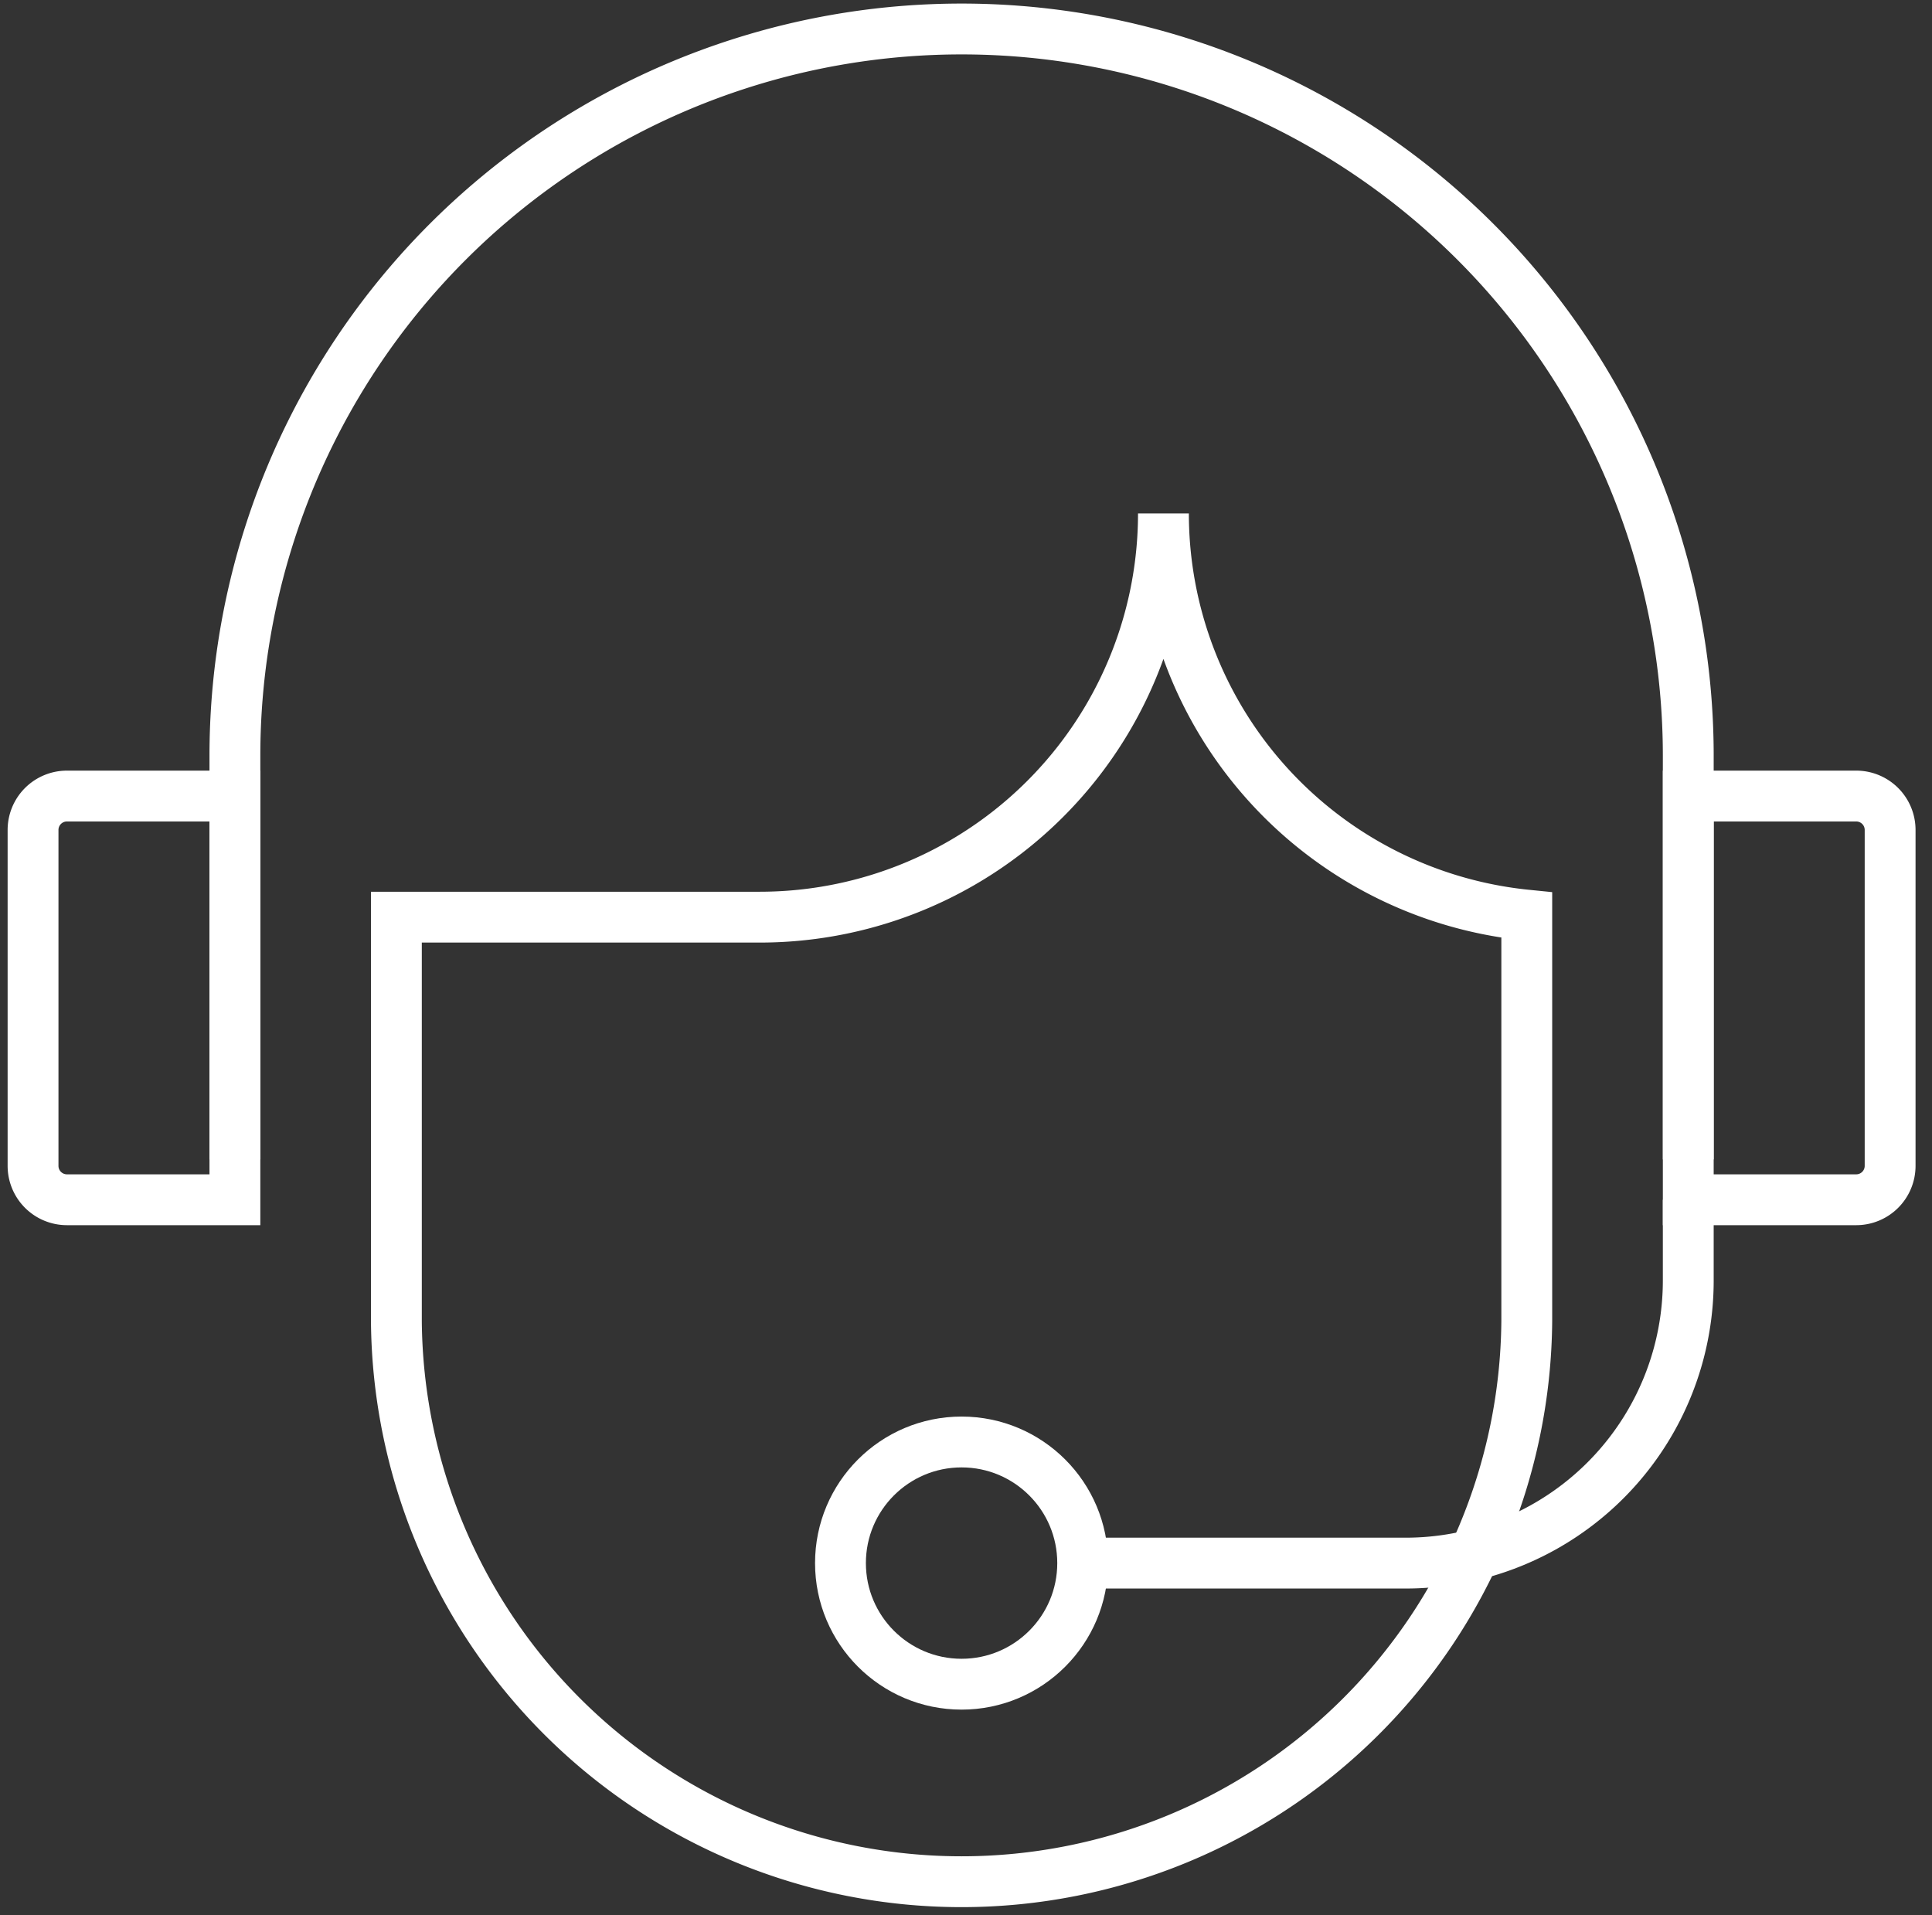 <svg xmlns="http://www.w3.org/2000/svg" xmlns:xlink="http://www.w3.org/1999/xlink" width="114" height="113" viewBox="0 0 114 113"><rect x="0" y="0" width="114" height="113" fill="#333333" stroke="none"/><defs><style>.a{clip-path:url(#b);}.b{fill:none;stroke:#fff;stroke-miterlimit:10;stroke-width:3px;}</style><clipPath id="b"><rect width="114" height="113"/></clipPath></defs><g id="a" class="a"><g transform="translate(1.95 1.711)"><g transform="translate(0 0)"><path class="b" d="M2942.789,3805.013v-23.822a42.878,42.878,0,1,1,85.757,0v23.822" transform="translate(-2930.878 -3738.313)"/><path class="b" d="M0,0H9.911a2,2,0,0,1,2,2V21.821a2,2,0,0,1-2,2H0a0,0,0,0,1,0,0V0A0,0,0,0,1,0,0Z" transform="translate(97.668 45.261)"/><path class="b" d="M0,0H9.911a2,2,0,0,1,2,2V21.821a2,2,0,0,1-2,2H0a0,0,0,0,1,0,0V0A0,0,0,0,1,0,0Z" transform="translate(11.911 69.082) rotate(180)"/><path class="b" d="M3001.25,3777.915a23.821,23.821,0,0,1-23.821,23.821h-21.44v23.822a33.351,33.351,0,0,0,66.7,0v-23.942A23.823,23.823,0,0,1,3001.25,3777.915Z" transform="translate(-2934.55 -3749.329)"/><path class="b" d="M3012.092,3855.458h19.057a16.675,16.675,0,0,0,16.675-16.676v-4.764" transform="translate(-2950.156 -3764.936)"/><ellipse class="b" cx="7.146" cy="7.146" rx="7.146" ry="7.146" transform="translate(47.643 83.375)"/></g></g></g></svg>